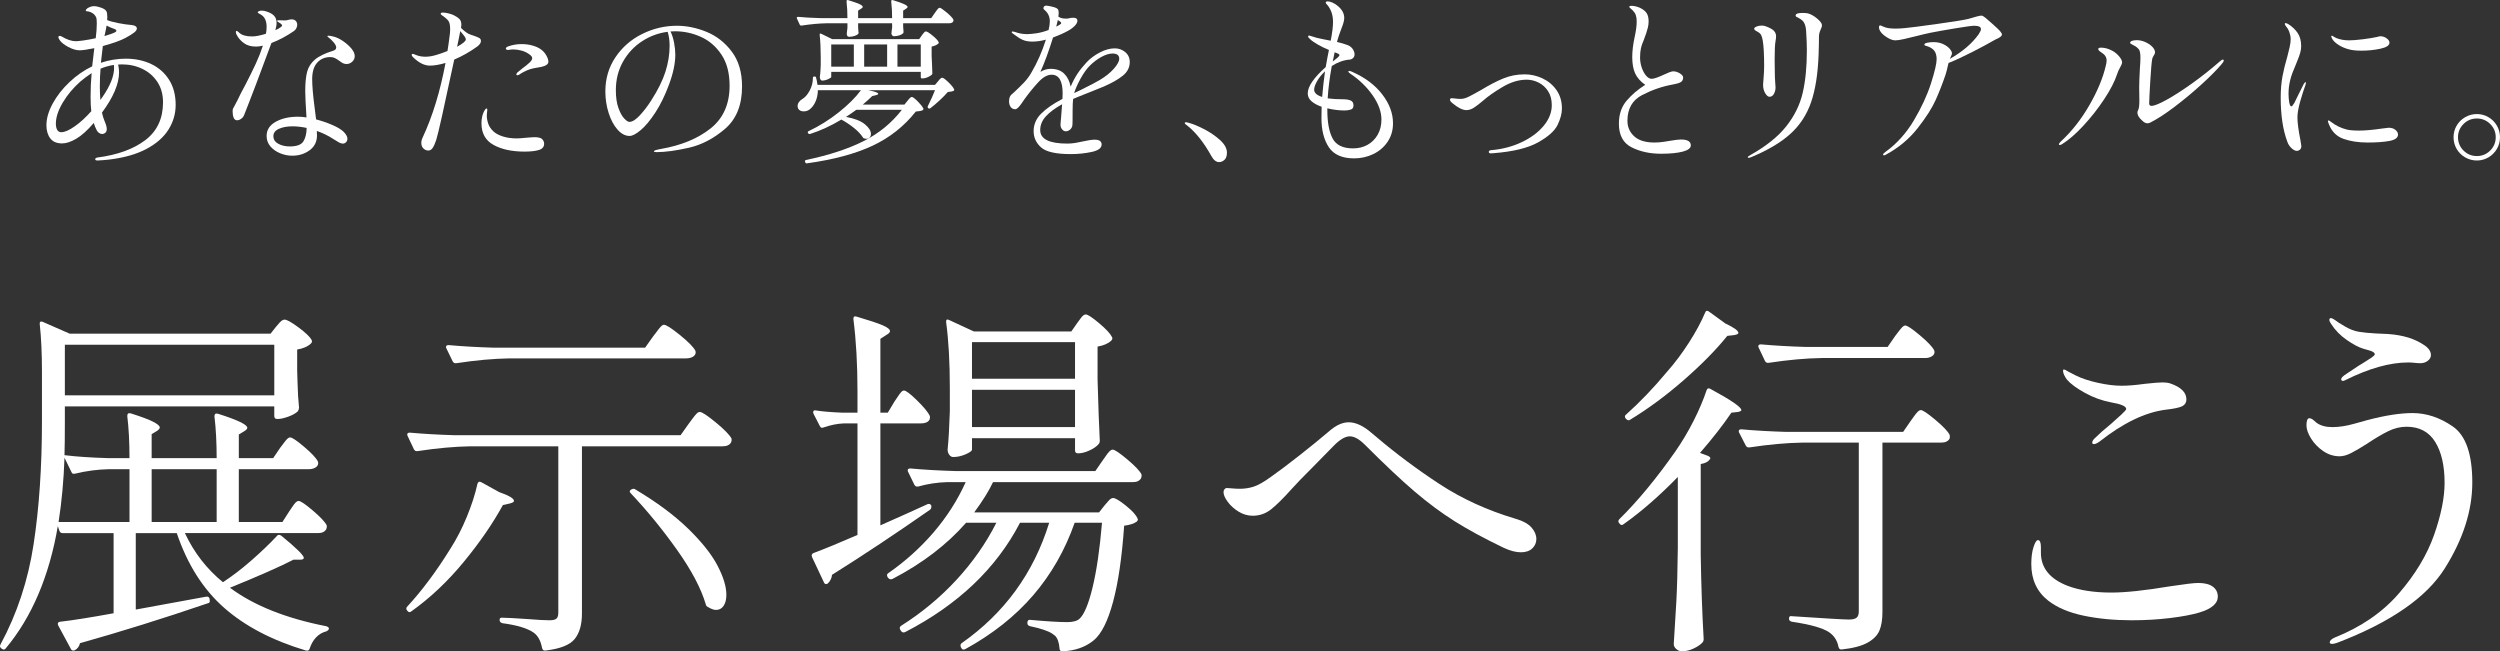 <?xml version="1.0" encoding="UTF-8"?><svg id="_レイヤー_2" xmlns="http://www.w3.org/2000/svg" width="561.797" height="146.358" viewBox="0 0 561.797 146.358"><rect x="0" y="0" width="561.797" height="146.358" fill="#333333" stroke="none"/><defs><style>.cls-1{fill:#fff;}</style></defs><g id="_レイヤー_1-2"><path class="cls-1" d="M33.975,14.388c1.692.8,3.033,1.98,4.02,3.54.986,1.56,1.48,3.434,1.48,5.62,0,2-.54,3.86-1.62,5.58-1.08,1.72-2.74,3.174-4.98,4.36-2.24,1.187-5.054,1.98-8.439,2.38-.641.08-1.467.146-2.48.2-.374,0-.56-.094-.56-.28,0-.214.186-.347.56-.4,4.48-.587,8.047-1.886,10.7-3.9,2.653-2.013,3.979-4.846,3.979-8.5,0-1.76-.42-3.28-1.26-4.56-.84-1.28-1.96-2.26-3.359-2.94-1.4-.68-2.94-1.02-4.62-1.02-.347,0-.627.014-.84.04.133.614.199,1.2.199,1.76,0,2.56-1.279,5.574-3.84,9.04.187.8.373,1.414.561,1.84.346.8.52,1.414.52,1.84,0,.374-.106.654-.32.84-.213.187-.453.28-.72.28-.24,0-.467-.073-.68-.22-.214-.146-.387-.34-.521-.58-.293-.56-.52-1.12-.68-1.68-1.414,1.654-2.72,2.834-3.92,3.54-1.2.707-2.267,1.06-3.2,1.06-1.2,0-2.087-.38-2.66-1.14-.573-.76-.859-1.74-.859-2.94,0-1.52.466-3.14,1.399-4.86.934-1.72,2.187-3.326,3.761-4.82,1.572-1.493,3.279-2.68,5.119-3.56.187-1.707.347-3.066.48-4.08-1.6.32-2.693.48-3.28.48-.773,0-1.634-.253-2.58-.76-.946-.506-1.594-1.026-1.939-1.56-.188-.293-.28-.493-.28-.6,0-.213.106-.32.32-.32.133,0,.266.04.399.12,1.2.72,2.28,1.08,3.24,1.08.267,0,.833-.06,1.7-.18.866-.12,1.78-.286,2.74-.5.159-1.28.239-2.386.239-3.32,0-.72-.054-1.187-.159-1.4-.188-.374-.44-.667-.761-.88-.319-.213-.627-.346-.92-.4-.134-.026-.273-.046-.42-.06-.146-.013-.22-.046-.22-.1,0-.266.213-.506.64-.72.427-.213.826-.32,1.2-.32.453,0,.993.114,1.62.34.626.227,1.02.5,1.18.82.134.24.2.667.2,1.28,0,.293-.014.52-.04.68.56.24,1.38.467,2.46.68,1.08.214,2.1.36,3.061.44.772.08,1.159.347,1.159.8,0,.267-.199.56-.6.88-.4.32-1.067.733-2,1.24-1.04.56-2.72,1.16-5.04,1.8-.214,1.654-.36,2.907-.44,3.76,1.841-.613,3.707-.92,5.601-.92,2.106,0,4.006.4,5.7,1.2ZM16.794,28.388c1.254-.88,2.493-2.013,3.721-3.4-.107-.88-.16-1.96-.16-3.24,0-1.84.08-3.613.24-5.32-1.04.694-1.881,1.32-2.521,1.88-1.627,1.44-2.954,3.027-3.979,4.76-1.027,1.734-1.54,3.307-1.54,4.72,0,.587.1,1.054.3,1.4.2.347.513.52.939.52.746,0,1.746-.44,3-1.32ZM25.595,14.588c-1.04.16-2.04.44-3,.84-.107,1.2-.16,2.534-.16,4,0,1.067.04,2.08.12,3.04l.479-.68c1.733-2.506,2.6-4.68,2.6-6.52,0-.32-.014-.546-.039-.68ZM23.475,8.108c.986-.293,1.746-.56,2.279-.8.08-.026.167-.08.261-.16.093-.08.14-.16.14-.24,0-.187-.254-.36-.76-.52-.4-.133-.88-.347-1.44-.64l-.16.88-.319,1.48Z"/><path class="cls-1" d="M60.994,9.668c-.986,2.694-2.073,5.607-3.26,8.74s-2.153,5.633-2.899,7.5c-.134.32-.354.586-.66.8-.307.214-.607.32-.9.32-.347,0-.6-.186-.76-.56-.16-.373-.24-.84-.24-1.4,0-.293.021-.493.061-.6.04-.106.126-.266.26-.48.293-.533.546-1.013.76-1.44.48-1.04,1.066-2.186,1.76-3.44.934-1.813,1.714-3.393,2.34-4.74.627-1.347,1.167-2.713,1.62-4.1-.613.134-1.12.2-1.52.2-1.12,0-2.027-.253-2.72-.76-.694-.506-1.214-1.08-1.561-1.72-.187-.293-.28-.56-.28-.8,0-.16.066-.24.2-.24.106,0,.293.134.561.4.586.56,1.546.84,2.88.84.8,0,1.84-.2,3.12-.6.105-.453.16-.973.16-1.56,0-.853-.174-1.533-.521-2.04-.214-.32-.514-.58-.9-.78s-.579-.34-.579-.42c0-.106.086-.2.26-.28.173-.08.38-.12.62-.12.373,0,.746.067,1.12.2.8.267,1.373.6,1.72,1,.346.4.52.907.52,1.52,0,.534-.094,1.094-.279,1.68l.72-.36c.213-.133.399-.26.56-.38s.24-.233.24-.34-.12-.253-.36-.44c-.106-.08-.26-.173-.46-.28-.199-.106-.3-.2-.3-.28,0-.106.12-.16.36-.16l1.439.04c.187,0,.42-.04.7-.12.28-.08.54-.12.78-.12.373,0,.673.114.899.34.227.227.341.514.341.86,0,.267-.067.534-.2.8-.134.267-.32.48-.561.64-1.627,1.12-3.307,2.014-5.04,2.68ZM71.295,14.068c-.761.827-1.141,2.067-1.141,3.72,0,1.52.187,3.694.561,6.52.16,1.12.266,1.96.319,2.52,1.307.347,2.526.767,3.66,1.26,1.134.494,1.967.994,2.5,1.5.587.587.88,1.12.88,1.6,0,.294-.1.547-.3.76-.2.214-.446.32-.74.32-.239,0-.514-.08-.819-.24-.308-.16-.728-.413-1.261-.76-1.227-.8-2.479-1.413-3.76-1.84.026.214.04.547.04,1,0,1.414-.554,2.527-1.66,3.34s-2.406,1.22-3.899,1.22c-.907,0-1.807-.18-2.7-.54-.894-.36-1.627-.873-2.2-1.54s-.859-1.453-.859-2.36c0-1.36.68-2.42,2.039-3.18,1.36-.76,3.026-1.14,5-1.14.641,0,1.28.054,1.921.16-.188-2.933-.28-4.894-.28-5.88,0-1.84.14-3.293.42-4.36.28-1.066.86-1.98,1.74-2.74.88-.76,2.226-1.42,4.04-1.98.506-.133.76-.386.76-.76,0-.32-.194-.706-.58-1.16-.387-.453-.78-.826-1.18-1.12-.16-.133-.24-.227-.24-.28,0-.053.093-.08.28-.08.213,0,.52.047.92.14.399.094.746.207,1.04.34.906.4,1.786,1.007,2.64,1.82s1.28,1.58,1.28,2.3c0,.48-.188.894-.561,1.24s-.8.52-1.279.52c-.294,0-.561-.06-.801-.18-.239-.12-.533-.313-.88-.58-.373-.266-.7-.466-.979-.6-.28-.133-.607-.2-.98-.2-1.2,0-2.18.414-2.939,1.24ZM68.154,31.808c.48-.733.733-1.753.761-3.06-1.12-.24-2.188-.36-3.2-.36-1.2,0-2.214.187-3.04.56-.827.374-1.24.92-1.24,1.64,0,.747.366,1.32,1.1,1.72s1.594.6,2.58.6c1.547,0,2.561-.367,3.04-1.1Z"/><path class="cls-1" d="M107.775,8.588c.2.134.3.347.3.64,0,.4-.28.813-.84,1.24-1.68,1.2-3.4,2.174-5.16,2.92-2.267,10.693-3.613,16.707-4.04,18.04-.294.88-.573,1.5-.84,1.86-.267.36-.573.54-.92.54-.427,0-.8-.154-1.12-.46-.32-.307-.479-.727-.479-1.26,0-.4.105-.813.319-1.24,2.213-4.747,3.92-10.32,5.12-16.72-1.387.4-2.56.6-3.52.6-1.228,0-2.494-.64-3.801-1.92-.187-.187-.279-.346-.279-.48,0-.16.08-.24.239-.24.134,0,.334.067.601.2.693.293,1.439.44,2.24.44.746,0,1.56-.133,2.439-.4.746-.213,1.587-.506,2.521-.88.16-.96.333-2.186.52-3.68.054-.426.08-.84.08-1.24,0-.826-.113-1.42-.34-1.78s-.714-.793-1.46-1.3c-.214-.133-.32-.266-.32-.4,0-.16.173-.24.521-.24.293,0,.673.054,1.14.16.466.107.873.24,1.22.4.587.293,1.026.586,1.32.88.293.293.44.747.44,1.36,0,.107-.027.32-.08.64.586.587,1.146,1.027,1.68,1.32.267.134.773.32,1.52.56.453.16.78.307.98.44ZM104.675,8.868c0-.213-.101-.453-.301-.72-.199-.266-.514-.653-.939-1.16l-.4,2-.319,1.52c1.306-.72,1.96-1.266,1.96-1.64ZM121.994,31.468c.187.24.28.52.28.84,0,.694-.394,1.16-1.18,1.4-.787.24-1.86.36-3.221.36-2.826,0-5.146-.5-6.96-1.5s-2.72-2.62-2.72-4.86c0-.506.046-.973.14-1.4.094-.426.181-.72.261-.88.105-.266.226-.506.359-.72.134-.213.267-.32.4-.32.106,0,.16.094.16.28l-.08.72c-.027.187-.04.4-.04.64,0,.534.106,1.12.32,1.76.213.64.612,1.227,1.199,1.76.48.454,1.181.827,2.101,1.12.92.294,1.979.44,3.18.44.293,0,1-.053,2.12-.16.373-.026.72-.053,1.04-.08.32-.026.586-.04.8-.04.986,0,1.6.213,1.84.64ZM122.775,12.468c.307.56.46,1.027.46,1.4,0,.534-.52.92-1.56,1.16-.48.107-.854.174-1.12.2-.4.054-.88.16-1.44.32-.399.134-.84.32-1.32.56-.479.24-.84.454-1.079.64-.188.107-.348.16-.48.16-.134,0-.2-.053-.2-.16,0-.133.066-.28.2-.44.133-.133.493-.426,1.08-.88.693-.506,1.246-.953,1.66-1.34.413-.386.62-.726.62-1.02,0-.266-.188-.533-.561-.8-.56-.426-1.174-.727-1.84-.9-.667-.173-1.267-.26-1.8-.26-.32,0-.587.02-.8.06-.214.04-.334.06-.36.06-.374,0-.56-.106-.56-.32,0-.187.173-.347.52-.48.96-.346,1.96-.52,3-.52.88,0,1.7.106,2.46.32.76.214,1.38.494,1.86.84.533.374.953.84,1.26,1.4Z"/><path class="cls-1" d="M158.794,7.168c2.24.92,4.127,2.4,5.66,4.44s2.3,4.647,2.3,7.82c0,4.16-1.273,7.334-3.819,9.52-2.547,2.187-5.268,3.607-8.16,4.26-2.894.653-5.313.98-7.26.98-.374,0-.561-.067-.561-.2,0-.16.533-.333,1.601-.52,4.56-.8,8.266-2.333,11.12-4.6,2.853-2.267,4.279-5.466,4.279-9.6,0-2.826-.606-5.153-1.819-6.98-1.214-1.826-2.754-3.16-4.62-4-1.867-.84-3.814-1.26-5.84-1.26-.454,0-.787.014-1,.04.346.694.612,1.534.8,2.52.186.987.279,1.88.279,2.68,0,1.974-.479,4.24-1.439,6.8-.88,2.374-1.887,4.434-3.021,6.18-1.134,1.747-2.227,3.067-3.279,3.96-1.054.894-1.9,1.34-2.54,1.34-.96,0-1.86-.473-2.7-1.42-.84-.946-1.507-2.193-2-3.74-.494-1.546-.74-3.16-.74-4.84,0-2.88.76-5.446,2.28-7.7,1.52-2.253,3.52-3.993,6-5.22,2.479-1.226,5.08-1.84,7.8-1.84,2.213,0,4.44.46,6.68,1.38ZM150.034,7.148c-2.08.267-4.007.98-5.78,2.14-1.773,1.16-3.193,2.687-4.26,4.58s-1.6,4.027-1.6,6.4c0,1.6.193,2.934.58,4,.386,1.067.819,1.854,1.3,2.36.479.507.866.76,1.16.76.666,0,1.46-.5,2.38-1.5s1.767-2.113,2.54-3.34c1.493-2.32,2.553-4.46,3.18-6.42.626-1.96.94-3.913.94-5.86,0-1.173-.147-2.213-.44-3.12Z"/><path class="cls-1" d="M210.074,2.908c.106-.133.221-.293.341-.48.119-.186.246-.346.38-.48.133-.133.253-.2.359-.2.214,0,.733.347,1.561,1.04.826.694,1.333,1.227,1.52,1.6.026.133.026.267,0,.4-.16.293-.467.44-.92.44h-10.359v.76l.079,1.04v.2c0,.08-.014.147-.039.2-.16.187-.421.347-.78.48-.36.133-.794.213-1.3.24-.16,0-.294-.06-.4-.18-.106-.12-.174-.26-.2-.42,0-.16.014-.293.04-.4.026-.106.04-.226.04-.36s.026-.32.08-.56v-1h-7.64v.8c.026.32.04.567.04.74s.013.313.04.42c.053.16.04.294-.04.4-.16.187-.435.347-.82.48-.387.134-.807.2-1.26.2-.294,0-.467-.2-.521-.6,0-.16.014-.293.04-.4.026-.106.04-.233.04-.38s.026-.354.08-.62v-1.04h-4.6c-1.707.027-3.614.2-5.721.52h-.119c-.107,0-.2-.066-.28-.2l-.641-1.4-.04-.12c0-.053.026-.106.08-.16.054-.053.134-.08.24-.08,1.413.134,3.04.227,4.88.28h6.2c0-1.253-.066-2.506-.2-3.76,0-.267.12-.36.36-.28,1.227.374,2.08.674,2.56.9.48.227.721.434.721.62,0,.134-.12.267-.36.4l-.68.44v1.68h7.64c0-1.253-.066-2.506-.2-3.76,0-.267.12-.36.36-.28,2.213.667,3.32,1.174,3.32,1.52,0,.134-.107.267-.32.4l-.68.44v1.68h6.319l.8-1.16ZM203.915,22.668c.08-.106.226-.28.439-.52.213-.24.4-.36.561-.36.213,0,.646.327,1.3.98.653.654,1.073,1.18,1.26,1.58.08.16.04.293-.12.4-.267.16-.787.267-1.56.32-2.614,3.307-5.854,5.867-9.721,7.68s-8.786,3.133-14.76,3.96h-.08c-.134,0-.227-.08-.279-.24l-.04-.12-.04-.16c0-.107.093-.187.279-.24,5.174-1.094,9.48-2.506,12.92-4.24,3.44-1.733,6.307-4.08,8.601-7.04h-10.24l-.84.6c-.187.134-.4.28-.64.44-.24.16-.521.347-.841.56,1.894.347,3.301.894,4.221,1.64s1.38,1.48,1.38,2.2c0,.32-.094.58-.28.78-.187.2-.439.3-.76.3-.107,0-.267-.026-.48-.08-.134-.026-.239-.12-.319-.28-.427-.667-1.087-1.36-1.98-2.08-.894-.72-1.834-1.346-2.82-1.88-2.347,1.414-4.693,2.494-7.04,3.24h-.119c-.134,0-.24-.053-.32-.16l-.04-.08c-.08-.187-.027-.32.16-.4,2.373-1.12,4.626-2.526,6.76-4.22,2.133-1.693,3.8-3.353,5-4.98h-9.68c-.027.987-.207,1.847-.54,2.58-.334.733-.754,1.3-1.26,1.7-.4.32-.867.48-1.4.48-.587,0-1-.213-1.24-.64-.08-.213-.12-.386-.12-.52,0-.32.094-.62.28-.9.187-.28.44-.513.76-.7.641-.373,1.2-1.013,1.681-1.92.479-.906.72-1.854.72-2.84,0-.213.106-.32.32-.32h.039c.214,0,.334.094.36.28.106.374.213.907.32,1.6h26.399l.681-.8c.053-.08.18-.233.38-.46s.393-.34.58-.34c.213,0,.66.327,1.34.98.68.654,1.113,1.18,1.3,1.58.08.16.04.294-.12.4-.214.107-.64.187-1.279.24-.48.56-1.094,1.187-1.841,1.88-.746.694-1.439,1.28-2.08,1.76-.106.107-.253.12-.439.04-.16-.133-.214-.28-.16-.44.746-1.52,1.293-2.733,1.64-3.64h-15c1.493.293,2.24.56,2.24.8,0,.134-.174.24-.52.32l-.84.2c-.561.56-1.268,1.2-2.12,1.92h9.359l.681-.84ZM207.154,7.948c.08-.106.181-.24.301-.4.119-.16.226-.28.319-.36s.193-.12.3-.12c.24,0,.727.3,1.46.9.733.6,1.193,1.087,1.381,1.46.08.134.053.267-.08.4-.348.293-.84.507-1.48.64v2.12l.08,1.68c0,.48.026,1.174.08,2.08.026.134,0,.267-.08.4-.214.214-.533.414-.96.6s-.813.28-1.16.28h-.08c-.214,0-.319-.106-.319-.32v-1.16h-20.12v1.16c0,.107-.234.267-.7.48-.467.214-.914.32-1.34.32-.16,0-.287-.08-.38-.24-.094-.16-.141-.347-.141-.56.08-.586.134-1.2.16-1.84,0-.346.014-.64.04-.88v-1.76c0-1.866-.08-3.533-.24-5v-.08c0-.106.033-.173.101-.2.066-.026.153-.013.26.04l2.44,1.2h19.56l.6-.84ZM191.875,9.988h-5.08v5h5.08v-5ZM199.355,14.988v-5h-5.16v5h5.16ZM201.675,9.988v5h5.24v-5h-5.24Z"/><path class="cls-1" d="M252.855,11.708c.681.56,1.021,1.307,1.021,2.24,0,1.2-.521,2.22-1.56,3.06-1.04.84-2.454,1.647-4.24,2.42l-2.96,1.2c-1.974.774-3.294,1.307-3.96,1.6-.08.56-.12,1.44-.12,2.64,0,1.894-.014,2.96-.04,3.2-.027.4-.194.74-.5,1.02-.307.28-.634.42-.98.42-.319,0-.6-.146-.84-.44-.24-.293-.359-.626-.359-1,0-.293.039-.813.119-1.56l.24-3.08c-1.547.854-2.754,1.747-3.62,2.68-.866.934-1.3,1.974-1.3,3.12,0,2.027,2.026,3.04,6.08,3.04.613,0,1.24-.053,1.88-.16.64-.106,1.24-.226,1.8-.36,1.066-.24,1.894-.36,2.48-.36,1.04,0,1.56.36,1.56,1.08,0,.8-.747,1.36-2.239,1.68-1.494.32-3.055.48-4.681.48-3.334,0-5.56-.5-6.68-1.5s-1.68-2.22-1.68-3.66c0-1.493.565-2.806,1.699-3.94,1.134-1.133,2.727-2.233,4.78-3.3.026-.293.04-.707.04-1.24,0-2.8-.827-4.2-2.479-4.2-.961,0-1.968.574-3.021,1.72-1.054,1.147-2.073,2.4-3.06,3.76-.08.107-.268.38-.561.82-.294.44-.573.794-.84,1.06-.267.267-.494.4-.68.4-.454,0-.801-.173-1.04-.52-.24-.346-.36-.76-.36-1.24,0-.64.146-1.12.44-1.44l.72-.64c.854-.8,1.586-1.52,2.2-2.16.613-.64,1.16-1.373,1.64-2.2,1.36-2.32,2.453-4.8,3.28-7.44-1.04.293-2.067.44-3.08.44-.88,0-1.627-.146-2.24-.44s-1.347-.773-2.2-1.44c-.106-.08-.16-.16-.16-.24,0-.106.066-.16.2-.16.106,0,.293.04.561.12.853.32,1.76.48,2.72.48.48,0,1.146-.06,2-.18.854-.12,1.786-.366,2.8-.74.187-.746.28-1.4.28-1.96,0-1.066-.414-1.933-1.24-2.6-.134-.106-.2-.213-.2-.32.026-.4.24-.6.641-.6.239,0,.692.08,1.359.24.667.16,1.08.347,1.24.56.133.16.2.454.2.88,0,.16-.027.427-.08.8.426.293,1,.44,1.72.44.373,0,.653-.04.84-.12.267-.053.533-.08.801-.08.612,0,.92.227.92.68,0,.347-.207.734-.62,1.16-.414.427-.927.8-1.54,1.12-.854.48-1.96.974-3.32,1.48-.96,3.094-1.906,5.667-2.84,7.72.773-.453,1.533-.68,2.28-.68,1.306,0,2.326.36,3.06,1.08.733.72,1.22,1.694,1.46,2.92.48-1.12,1-2.1,1.561-2.94.56-.84,1.239-1.686,2.04-2.54.8-.853,1.786-1.586,2.96-2.2,1.173-.613,2.293-.92,3.359-.92.88,0,1.66.28,2.34.84ZM237.355,5.988c.187-.08.347-.166.48-.26.133-.093.253-.167.36-.22.186-.106.279-.213.279-.32s-.106-.24-.319-.4l-.44-.28c0,.08-.12.574-.36,1.48ZM250.295,15.448c.813-.92,1.22-1.673,1.22-2.26,0-.773-.507-1.16-1.52-1.16-.72,0-1.547.254-2.48.76-.934.507-1.8,1.16-2.6,1.96-.72.72-1.414,1.687-2.08,2.9-.667,1.214-1.146,2.287-1.44,3.22v.04l.521-.24.84-.4c2.16-1.066,3.613-1.826,4.36-2.28,1.306-.773,2.366-1.62,3.18-2.54Z"/><path class="cls-1" d="M266.915,28.308c-.107-.08-.247-.187-.42-.32-.174-.133-.261-.24-.261-.32,0-.133.094-.2.28-.2.106,0,.347.054.72.16.826.214,1.92.667,3.28,1.36,1.36.694,2.566,1.514,3.62,2.46,1.053.947,1.58,1.9,1.58,2.86,0,.72-.18,1.253-.54,1.6-.36.346-.767.52-1.22.52-.667,0-1.254-.467-1.761-1.4-1.626-2.933-3.387-5.173-5.279-6.72Z"/><path class="cls-1" d="M310.615,21.208c1.613,2.094,2.42,4.26,2.42,6.5,0,1.574-.406,2.96-1.22,4.16-.813,1.2-1.887,2.12-3.22,2.76-1.334.64-2.761.96-4.28.96-2.693,0-4.594-.833-5.7-2.5-1.106-1.666-1.66-3.846-1.66-6.54,0-1.146.014-2,.04-2.56-.934-.32-1.687-.726-2.26-1.22-.573-.493-.86-1.086-.86-1.78,0-1.546,1.347-3.52,4.04-5.92.24-1.413.48-2.693.721-3.84-.907-.373-1.754-.786-2.54-1.24-.787-.453-1.367-.866-1.74-1.24-.054-.053-.134-.133-.24-.24-.106-.106-.16-.2-.16-.28,0-.16.08-.24.24-.24.053,0,.24.054.561.16.64.24,1.46.454,2.46.64s1.605.307,1.819.36c.347-1.786.521-3.186.521-4.2,0-.933-.147-1.746-.44-2.44-.294-.666-.613-1.173-.96-1.52-.16-.16-.24-.293-.24-.4,0-.186.146-.28.44-.28s.653.094,1.08.28c.426.187.826.44,1.2.76.96.8,1.439,1.693,1.439,2.68,0,.32-.054.667-.16,1.04-.106.374-.279.867-.52,1.48-.347.88-.667,1.84-.96,2.88.933.214,1.746.454,2.439.72.507.214.887.52,1.141.92.253.4.38.787.38,1.16,0,.32-.107.587-.32.8s-.453.334-.72.36c-1.387.106-2.747.586-4.08,1.44-.48,2.64-.787,5.067-.92,7.28l.4.04c.772.107,1.772.16,3,.16.746,0,1.333.094,1.76.28.426.187.64.56.64,1.12,0,.48-.207.787-.62.92-.413.134-.887.2-1.42.2-1.174,0-2.453-.16-3.84-.48v.4c0,2.747.394,4.867,1.18,6.36.786,1.494,2.326,2.24,4.62,2.24,1.173,0,2.24-.26,3.2-.78s1.727-1.273,2.3-2.26c.573-.986.86-2.133.86-3.44,0-1.733-.654-3.54-1.96-5.42-1.307-1.88-2.974-3.5-5-4.86-.32-.213-.48-.386-.48-.52,0-.08.066-.12.2-.12.187,0,.413.067.68.2,2.881,1.28,5.127,2.967,6.74,5.06ZM297.115,21.788c.133-1.707.347-3.626.641-5.76-.747.694-1.341,1.427-1.78,2.2-.44.774-.66,1.414-.66,1.92,0,.72.6,1.267,1.8,1.64ZM299.915,11.748l-.239,1.2-.2.88c.373-.267.72-.54,1.04-.82.319-.28.479-.486.479-.62,0-.106-.08-.207-.239-.3-.16-.093-.314-.16-.461-.2-.146-.04-.246-.073-.3-.1l-.08-.04Z"/><path class="cls-1" d="M334.676,34.368c-.08-.067-.12-.14-.12-.22,0-.24.173-.374.52-.4,2.507-.213,4.8-.813,6.88-1.8,2.08-.986,3.727-2.213,4.94-3.68,1.213-1.466,1.819-3.013,1.819-4.64,0-1.226-.273-2.266-.819-3.12-.547-.853-1.254-1.5-2.12-1.94-.867-.44-1.767-.66-2.7-.66-1.787,0-3.606.554-5.46,1.66-1.854,1.107-3.287,2.114-4.3,3.02-.747.64-1.42,1.16-2.021,1.56-.6.4-1.193.6-1.779.6-.827,0-1.867-.52-3.12-1.56-.374-.293-.561-.546-.561-.76,0-.24.146-.36.44-.36.16,0,.433.027.82.08.386.054.753.08,1.1.08.56,0,1.153-.153,1.78-.46.626-.306,1.553-.806,2.779-1.5,1.841-1.12,3.514-1.993,5.021-2.62,1.506-.626,3.126-.94,4.86-.94,1.359,0,2.686.3,3.979.9,1.293.6,2.347,1.48,3.16,2.64s1.22,2.54,1.22,4.14c0,1.094-.319,2.313-.96,3.66-.64,1.347-2.1,2.66-4.38,3.94-2.28,1.28-5.62,2.093-10.02,2.44l-.681.04c-.106,0-.2-.034-.279-.1Z"/><path class="cls-1" d="M366.656,33.108c-1.907-.96-2.86-2.733-2.86-5.32,0-2.08.58-3.8,1.74-5.16s2.553-2.546,4.18-3.56c-1.066-.746-1.82-1.6-2.26-2.56-.44-.96-.66-2.186-.66-3.68,0-1.36.187-2.893.56-4.6.294-1.333.44-2.466.44-3.4,0-.586-.067-1.066-.2-1.44-.134-.374-.36-.72-.68-1.04-.188-.187-.367-.354-.54-.5-.174-.146-.26-.247-.26-.3,0-.16.186-.24.56-.24.267,0,.586.047.96.14.373.094.693.207.96.34.693.347,1.18.747,1.46,1.2.28.454.42,1.067.42,1.84,0,.454-.054.9-.16,1.34s-.227.854-.359,1.24c-.134.387-.228.646-.28.78-.026.08-.134.374-.32.88-.267.587-.467,1.167-.6,1.74-.134.574-.2,1.287-.2,2.14,0,.774.126,1.527.38,2.26.253.734.58,1.333.98,1.8.399.467.812.7,1.24.7.293,0,.692-.093,1.199-.28.507-.186,1.014-.4,1.521-.64,1.066-.506,1.773-.76,2.12-.76.506,0,1.006.154,1.5.46.493.307.739.62.739.94,0,.48-.187.827-.56,1.04-.374.214-.96.387-1.76.52-2.374.427-4.667,1.214-6.88,2.36-2.214,1.146-3.32,3.08-3.32,5.8,0,1.387.506,2.547,1.52,3.48,1.014.934,2.533,1.4,4.561,1.4.693,0,1.386-.053,2.08-.16.693-.106,1.106-.173,1.24-.2,1.226-.213,2.093-.32,2.6-.32,1.493,0,2.24.44,2.24,1.32,0,.614-.601,1.08-1.8,1.4-1.2.32-2.827.48-4.881.48-2.507,0-4.713-.48-6.619-1.44Z"/><path class="cls-1" d="M392.756,35.308c0-.107.227-.28.68-.52,3.493-1.973,6.153-4.113,7.98-6.42,1.826-2.307,3.053-4.8,3.68-7.48.626-2.68.94-5.874.94-9.58,0-1.12-.054-2.533-.16-4.24-.054-1.173-.334-1.986-.84-2.44-.294-.266-.574-.46-.84-.58-.268-.12-.447-.213-.54-.28-.094-.066-.141-.167-.141-.3,0-.373.521-.56,1.561-.56.373,0,.746.027,1.12.08.666.16,1.373.547,2.119,1.16.747.614,1.12,1.134,1.12,1.56,0,.214-.094.507-.279.88-.027.054-.101.24-.221.56s-.18.68-.18,1.08c0,1.147-.026,2.494-.08,4.04-.16,4.32-.72,7.88-1.68,10.68-.96,2.8-2.5,5.167-4.62,7.1-2.12,1.934-5.061,3.687-8.82,5.26-.267.106-.467.16-.6.16-.134,0-.2-.054-.2-.16ZM396.676,20.948c-.32-.533-.479-1.173-.479-1.92,0-.08.04-.606.119-1.58.08-.973.12-1.82.12-2.54,0-2.693-.106-4.626-.319-5.8-.08-.506-.194-.906-.34-1.2-.147-.293-.395-.533-.74-.72-.24-.133-.44-.253-.601-.36-.159-.106-.239-.227-.239-.36,0-.186.173-.353.52-.5.347-.146.733-.22,1.16-.22.373,0,.68.054.92.16.88.32,1.486.653,1.82,1,.333.347.5.76.5,1.24,0,.32-.04.68-.12,1.08-.134.72-.2,2.107-.2,4.16l.04,3.12c0,.534.026,1.174.08,1.92.053.64.08,1.04.08,1.2,0,.534-.12,1.02-.36,1.46s-.573.66-1,.66c-.32,0-.64-.266-.96-.8Z"/><path class="cls-1" d="M448.836,6.368c.693.653,1.04,1.114,1.04,1.38,0,.16-.094.32-.279.48-.24.214-.627.427-1.16.64l-1.08.6c-.72.427-2.107,1.167-4.16,2.22-2.054,1.054-3.827,1.874-5.32,2.46l-.239.96c-.027.134-.08.367-.16.7s-.174.66-.28.98c-.667,1.974-1.407,3.867-2.22,5.68-.813,1.814-2.154,3.914-4.021,6.3-1.866,2.387-4.199,4.354-7,5.9-.267.16-.453.24-.56.24-.16,0-.24-.067-.24-.2,0-.08.08-.187.24-.32.16-.134.253-.214.28-.24,2.56-1.84,4.699-4.213,6.42-7.12,1.72-2.906,3-5.68,3.84-8.32s1.26-4.44,1.26-5.4c0-.88-.207-1.553-.62-2.02-.413-.466-1.047-.806-1.899-1.02-.16-.053-.24-.133-.24-.24,0-.186.206-.326.62-.42.413-.093.899-.14,1.46-.14.8,0,1.513.147,2.14.44.626.293,1.113.64,1.46,1.04.347.4.521.747.521,1.04,0,.16-.067.367-.2.62-.134.254-.227.46-.28.62,2.8-1.573,4.96-3.413,6.48-5.52.346-.533.52-.92.52-1.16,0-.506-.507-.76-1.52-.76-.507,0-1.927.194-4.261.58-2.333.387-4.166.713-5.5.98-.8.16-1.88.414-3.239.76-.935.24-1.848.46-2.74.66-.894.2-1.554.3-1.98.3-.56,0-1.214-.24-1.96-.72s-1.254-.973-1.52-1.48c-.134-.267-.2-.506-.2-.72,0-.293.093-.44.28-.44.08,0,.24.06.479.18.24.12.453.207.641.26.586.187,1.359.28,2.319.28.667,0,1.387-.04,2.16-.12,1.146-.106,3.62-.426,7.42-.96,3.8-.533,6.087-.906,6.86-1.12,1.546-.48,2.506-.72,2.88-.72.187,0,.48.16.88.48,1.093.934,1.986,1.727,2.68,2.38Z"/><path class="cls-1" d="M462.676,32.428c0-.133.146-.346.44-.64,2.426-2.24,4.553-4.94,6.38-8.1,1.826-3.16,3.061-6.113,3.7-8.86.133-.48.2-.893.2-1.24,0-.72-.374-1.306-1.12-1.76-.507-.32-.76-.586-.76-.8s.213-.32.64-.32c.826,0,1.68.24,2.56.72.507.267.993.667,1.46,1.2.467.534.7,1,.7,1.4,0,.214-.146.587-.439,1.12-.268.427-.494.934-.681,1.52-.533,1.627-1.5,3.5-2.899,5.62-1.4,2.12-2.96,4.107-4.681,5.96-1.72,1.854-3.313,3.234-4.779,4.14-.214.133-.387.2-.521.2s-.2-.053-.2-.16ZM481.357,27.068c-.694-.613-1.04-1.2-1.04-1.76,0-.187.053-.373.16-.56.186-.32.279-1.04.279-2.16l-.04-3c0-.746.014-1.32.04-1.72l.12-2.56c.08-.933.12-1.72.12-2.36,0-.986-.134-1.626-.4-1.92-.239-.266-.479-.473-.72-.62s-.5-.287-.78-.42c-.279-.133-.42-.253-.42-.36,0-.186.134-.333.4-.44.267-.106.64-.16,1.12-.16.613,0,1.24.14,1.88.42.64.28,1.166.634,1.58,1.06.413.427.62.854.62,1.28,0,.187-.094.414-.28.68-.187.267-.307.534-.36.8-.134.773-.273,2.374-.42,4.8-.146,2.427-.233,4.147-.26,5.16,0,.374.173.56.521.56.612,0,1.732-.446,3.359-1.34,1.627-.893,3.507-2.1,5.641-3.62,2.133-1.52,4.213-3.16,6.239-4.92.373-.347.641-.52.801-.52.133,0,.199.067.199.2,0,.214-.187.52-.56.92-1.04,1.227-2.527,2.72-4.46,4.48-1.934,1.76-3.947,3.434-6.04,5.02-2.094,1.587-3.914,2.767-5.46,3.54-.214.107-.427.16-.64.16-.374,0-.774-.213-1.2-.64Z"/><path class="cls-1" d="M514.937,33.288c-.44-.413-.754-.9-.94-1.46-.986-2.64-1.479-5.933-1.479-9.88,0-1.786.133-3.386.399-4.8.267-1.413.627-2.88,1.08-4.4.187-.72.36-1.426.521-2.12.16-.693.24-1.293.24-1.8s-.094-1.026-.28-1.56c-.187-.533-.427-.96-.72-1.28-.214-.293-.32-.493-.32-.6,0-.133.053-.2.16-.2.16,0,.373.08.64.24.88.56,1.58,1.227,2.101,2,.52.774.779,1.76.779,2.96,0,.507-.079,1.027-.239,1.56-.16.534-.347,1.054-.561,1.56-.214.507-.347.84-.399,1-.614,1.387-1.027,2.52-1.24,3.4-.268,1.04-.4,2.094-.4,3.16,0,.694.053,1.34.16,1.94.106.6.267.9.479.9.134,0,.361-.267.681-.8l.72-1.48,1.36-2.72c.187-.293.32-.44.4-.44.079,0,.119.054.119.16l-.119.48c-.348.934-.734,2.14-1.16,3.62-.427,1.48-.641,2.714-.641,3.7,0,1.147.227,2.854.681,5.12.133.72.199,1.147.199,1.28,0,.347-.106.614-.319.8-.214.187-.44.28-.681.28-.373,0-.779-.207-1.22-.62ZM526.637,31.208c-1.547-.546-2.64-1.633-3.28-3.26-.16-.4-.24-.64-.24-.72,0-.106.054-.16.16-.16.08,0,.181.047.301.14.119.094.22.167.3.22,1.04.8,2.2,1.36,3.479,1.68.613.16,1.533.24,2.76.24,1.36,0,3.134-.16,5.32-.48l1.36-.16c.613,0,1.113.16,1.5.48.386.32.58.667.58,1.04,0,.72-.634,1.2-1.9,1.44s-2.914.36-4.939.36c-2.054,0-3.854-.273-5.4-.82ZM527.757,11.068c-.88-.24-1.66-.586-2.34-1.04-.681-.453-1.141-.92-1.38-1.4-.107-.213-.16-.373-.16-.48,0-.08.04-.12.12-.12s.22.067.42.2c.199.134.393.24.58.32.853.347,1.812.52,2.88.52.746,0,1.766-.08,3.06-.24,1.293-.16,2.366-.333,3.22-.52.32-.106.573-.16.761-.16.506,0,.973.154,1.399.46.427.307.641.634.641.98,0,.614-.681,1.067-2.04,1.36-1.36.294-2.787.44-4.28.44-1.174,0-2.134-.106-2.88-.32Z"/><path class="cls-1" d="M553.977,35.368c-.813-.467-1.453-1.1-1.92-1.9-.467-.8-.699-1.68-.699-2.64,0-.933.232-1.8.699-2.6.467-.8,1.106-1.433,1.92-1.9.813-.466,1.687-.7,2.62-.7s1.8.234,2.601.7c.8.467,1.433,1.1,1.899,1.9.467.8.7,1.667.7,2.6,0,.96-.233,1.84-.7,2.64-.467.8-1.1,1.433-1.899,1.9-.801.466-1.667.7-2.601.7s-1.807-.234-2.62-.7ZM559.597,33.828c.826-.826,1.24-1.826,1.24-3,0-1.146-.414-2.133-1.24-2.96s-1.826-1.24-3-1.24-2.174.414-3,1.24-1.239,1.813-1.239,2.96c0,1.174.413,2.174,1.239,3s1.826,1.24,3,1.24,2.174-.414,3-1.24Z"/><path class="cls-1" d="M73.256,140.714c.442.11.664.303.664.581-.056.22-.249.415-.581.581-.886.22-1.646.664-2.282,1.328-.637.664-1.12,1.494-1.452,2.49-.112.442-.388.608-.83.498-7.582-2.27-13.724-5.478-18.427-9.628-4.703-4.15-8.245-9.738-10.624-16.766h-9.213v17.181l15.854-2.905h.166c.332,0,.525.195.581.581v.166c.11.443-.028.692-.415.747-10.071,3.432-19.644,6.418-28.718,8.964-.166.719-.554,1.245-1.162,1.577-.056.054-.166.083-.332.083-.277,0-.471-.139-.581-.415l-2.822-5.229c-.056-.112-.083-.249-.083-.415,0-.222.166-.359.498-.415,2.876-.332,6.889-.967,12.035-1.909v-18.011h-11.454c-.388,0-.637-.193-.747-.581l-.332-.996c-1.938,11.288-5.839,20.447-11.703,27.473-.222.332-.526.359-.913.083l-.083-.083c-.332-.222-.388-.526-.166-.913,3.707-6.86,6.184-14.372,7.429-22.535,1.245-8.161,1.867-17.36,1.867-27.597v-11.205c0-4.039-.166-7.58-.498-10.624v-.166c0-.387.221-.498.664-.332l6.06,2.656h45.151l1.245-1.577c.166-.221.442-.54.83-.955.387-.415.747-.623,1.079-.623.498,0,1.535.581,3.112,1.743s2.559,2.104,2.947,2.822c.166.278.109.554-.166.83-.72.664-1.743,1.107-3.071,1.328v4.648l.083,2.822c.055,2.158.166,4.013.332,5.561,0,.278-.083.554-.249.83-.443.444-1.149.844-2.116,1.204-.969.36-1.785.54-2.449.54h-.083c-.443,0-.664-.221-.664-.664v-2.158H14.575v3.32c0,3.32-.028,5.866-.083,7.636,2.656.332,5.92.554,9.794.664h4.813c0-3.596-.165-6.75-.497-9.462,0-.553.275-.747.829-.581,2.435.775,4.122,1.411,5.063,1.909.94.498,1.411.913,1.411,1.245,0,.222-.194.471-.581.747l-1.245.747v5.395h14.608c0-3.541-.166-6.667-.498-9.379,0-.553.276-.747.83-.581,4.37,1.384,6.557,2.436,6.557,3.154,0,.222-.222.471-.664.747l-1.245.747v5.312h7.719l1.577-2.324c.221-.276.484-.623.789-1.038.303-.415.566-.733.788-.955s.442-.332.664-.332c.442,0,1.494.706,3.154,2.117,1.66,1.411,2.683,2.504,3.07,3.278l.083.332c0,.443-.207.789-.622,1.038s-.928.374-1.535.374h-15.688v11.869h9.794l1.494-2.324c.166-.221.4-.567.705-1.038.304-.469.567-.816.789-1.038.221-.22.442-.332.664-.332.442,0,1.507.72,3.195,2.158,1.688,1.439,2.725,2.546,3.112,3.32.055.278.027.554-.083.83-.332.609-.941.913-1.826.913h-29.963c2.047,4.372,4.897,8.051,8.549,11.039,2.047-1.328,4.163-2.947,6.35-4.855,2.186-1.909,4.108-3.748,5.769-5.52.221-.332.553-.359.996-.083,3.375,2.768,5.063,4.427,5.063,4.98,0,.277-.277.415-.83.415h-1.494c-2.878,1.494-7.636,3.597-14.276,6.308,5.367,3.984,12.561,6.861,21.58,8.632ZM29.1,117.307v-11.869h-4.647c-2.546.056-5.063.388-7.553.996-.444.112-.72,0-.83-.332l-1.577-3.237c-.166,4.98-.609,9.794-1.328,14.442h15.936ZM61.636,77.468H14.575v11.371h47.061v-11.371ZM34.08,105.439v11.869h14.608v-11.869h-14.608Z"/><path class="cls-1" d="M107.576,108.302c.138-.083.318-.069.54.042l4.066,2.241c2.213.775,3.32,1.439,3.32,1.992,0,.222-.332.415-.996.581l-1.494.332c-2.27,4.15-5.201,8.412-8.798,12.782-3.598,4.372-7.525,8.08-11.786,11.122-.332.278-.637.222-.913-.166-.277-.332-.277-.636,0-.913,3.32-3.596,6.558-7.939,9.711-13.031,1.383-2.158,2.615-4.551,3.693-7.179,1.079-2.627,1.868-5.076,2.366-7.346.055-.221.151-.374.29-.457ZM105.709,100.293c-3.542.056-7.499.415-11.869,1.079h-.249c-.222,0-.415-.137-.581-.415l-1.411-2.988c-.056-.054-.083-.166-.083-.332,0-.276.193-.415.581-.415,3.043.278,6.418.471,10.126.581h50.713l1.826-2.573c.166-.221.442-.594.83-1.121.387-.525.706-.913.955-1.162.248-.249.483-.374.705-.374.498,0,1.701.789,3.61,2.366,1.909,1.577,3.084,2.78,3.527,3.61.055.277.027.554-.083.83-.332.609-.969.913-1.909.913h-31.623v37.599c0,2.435-.539,4.329-1.618,5.686-1.079,1.355-3.278,2.227-6.599,2.615h-.166c-.277,0-.471-.195-.581-.581-.277-1.55-.886-2.685-1.825-3.403-1.384-.996-3.735-1.716-7.056-2.158-.443-.111-.664-.359-.664-.747,0-.332.166-.498.498-.498.885,0,2.933.112,6.143.332,1.991.166,3.513.249,4.564.249.774,0,1.3-.125,1.577-.374.276-.249.415-.706.415-1.37v-37.35h-19.754ZM146.794,75.558c.276-.332.553-.691.83-1.079.276-.387.553-.733.83-1.038.276-.304.525-.457.747-.457.498,0,1.687.761,3.568,2.282,1.881,1.523,3.043,2.698,3.486,3.528l.083.332c0,.443-.207.789-.622,1.038-.415.249-.955.373-1.619.373h-39.674c-3.542.056-7.498.415-11.869,1.079h-.249c-.222,0-.415-.137-.581-.415l-1.411-2.905c-.056-.055-.083-.166-.083-.332,0-.276.193-.415.581-.415,3.043.277,6.419.471,10.126.581h34.03l1.826-2.573ZM141.524,110.377c.027-.138.124-.262.29-.374h.083c.332-.221.636-.221.913,0,4.814,2.877,8.757,5.81,11.828,8.798,3.07,2.988,5.271,5.755,6.599,8.3,1.327,2.546,1.991,4.731,1.991,6.557,0,1.052-.207,1.882-.622,2.49-.415.609-.983.913-1.701.913-.498,0-1.108-.221-1.826-.664-.277-.11-.443-.332-.498-.664-1.052-3.541-3.195-7.595-6.433-12.16s-6.71-8.811-10.417-12.74c-.166-.166-.235-.318-.207-.457Z"/><path class="cls-1" d="M200.993,90.25c.166-.221.4-.567.705-1.038.304-.47.567-.83.789-1.079.221-.249.442-.374.664-.374.442,0,1.424.747,2.946,2.241,1.521,1.494,2.476,2.656,2.863,3.486.055.277.027.554-.083.83-.332.554-.969.83-1.909.83h-9.13v22.908c4.371-1.936,7.886-3.513,10.541-4.731.055-.054.166-.083.332-.083.276,0,.47.139.581.415v.249c0,.277-.111.498-.332.664-7.691,5.368-15.022,10.237-21.995,14.608-.056.72-.36,1.356-.913,1.909-.111.111-.249.166-.415.166-.222,0-.388-.138-.497-.415l-2.656-5.644-.083-.332c0-.276.138-.47.415-.581,2.656-.996,5.947-2.351,9.877-4.067v-25.066h-3.071c-1.439.056-2.961.36-4.564.913-.389.166-.664.056-.83-.332l-1.411-2.739-.083-.332c0-.386.221-.525.664-.415,1.328.222,3.319.388,5.976.498h3.32v-4.814c0-6.03-.305-11.425-.913-16.185v-.166c0-.442.249-.581.747-.415,2.822.83,4.772,1.481,5.852,1.951,1.079.471,1.618.9,1.618,1.287,0,.277-.249.554-.747.83l-1.411.913v16.6h1.66l1.494-2.49ZM247.805,103.447c.221-.276.457-.608.706-.996.249-.386.511-.718.788-.996.276-.276.525-.415.747-.415.442,0,1.536.734,3.278,2.2,1.743,1.467,2.809,2.587,3.196,3.361.054.278.027.554-.083.83-.332.61-.941.913-1.826.913h-31.457c-.941,1.992-2.353,4.262-4.233,6.806h28.055l1.244-1.577c.166-.166.442-.484.83-.955.387-.469.747-.706,1.079-.706.498,0,1.453.568,2.863,1.702,1.411,1.135,2.283,2.089,2.615,2.864.166.222.11.471-.166.747-.609.444-1.55.747-2.822.913-.498,7.083-1.328,12.782-2.49,17.098s-2.602,7.192-4.315,8.632c-1.882,1.548-4.233,2.378-7.056,2.49-.443,0-.664-.222-.664-.664-.111-1.328-.443-2.27-.995-2.822l-.664-.498c-.942-.61-2.602-1.162-4.98-1.66-.388-.112-.581-.332-.581-.664v-.166c0-.221.069-.386.208-.498.137-.11.317-.137.539-.083,3.652.332,6.391.498,8.217.498,1.272,0,2.186-.249,2.739-.747,1.051-.94,2.033-3.292,2.946-7.055.913-3.763,1.619-8.604,2.117-14.525h-6.143c-2.158,6.142-5.258,11.566-9.296,16.268-4.04,4.704-9.13,8.742-15.272,12.118-.388.22-.692.137-.912-.249l-.083-.166c-.166-.388-.112-.692.166-.913,9.628-6.75,16.185-15.77,19.671-27.058h-6.558c-5.312,10.238-13.916,18.426-25.812,24.568-.388.166-.692.083-.913-.249l-.166-.249c-.222-.388-.166-.693.166-.913,4.647-2.932,8.798-6.377,12.45-10.333,3.651-3.956,6.64-8.23,8.964-12.824h-6.807c-4.315,4.926-9.822,9.13-16.517,12.616-.111.056-.249.083-.415.083-.222,0-.415-.11-.581-.332l-.083-.083c-.277-.442-.222-.774.166-.996,3.818-2.656,7.207-5.713,10.168-9.171,2.959-3.458,5.354-7.207,7.179-11.247h-4.149c-2.214.056-4.399.388-6.557.996h-.249c-.223,0-.415-.138-.581-.415l-1.411-2.905c-.056-.055-.083-.166-.083-.332,0-.276.193-.415.581-.415,3.042.277,6.418.471,10.126.581h31.457l1.659-2.407ZM242.078,72.571c.166-.221.442-.594.83-1.121.387-.525.747-.789,1.079-.789.442,0,1.438.651,2.988,1.951,1.548,1.301,2.517,2.338,2.904,3.112.166.278.11.554-.166.83-.72.664-1.743,1.107-3.07,1.328v7.387c.166,5.976.332,10.569.498,13.778,0,.332-.112.609-.332.83-.444.498-1.121.955-2.034,1.369-.913.415-1.729.623-2.448.623h-.083c-.443,0-.664-.22-.664-.664v-2.739h-23.157v2.573c0,.278-.471.623-1.411,1.038-.941.415-1.881.623-2.821.623-.332,0-.623-.166-.872-.498s-.373-.718-.373-1.162c.221-2.212.387-5.09.498-8.632v-5.146c0-5.864-.277-10.817-.83-14.857v-.166c0-.22.055-.359.166-.415.11-.054.276-.027.498.083l5.561,2.573h21.912l1.328-1.909ZM241.58,85.104v-8.217h-23.157v8.217h23.157ZM218.423,87.594v8.383h23.157v-8.383h-23.157Z"/><path class="cls-1" d="M337.944,123.118c-4.372-2.102-8.051-4.094-11.039-5.976-2.988-1.88-5.99-4.108-9.005-6.681-3.017-2.573-6.737-6.072-11.164-10.5-1.273-1.272-2.407-1.909-3.403-1.909-1.052,0-2.296.747-3.734,2.241l-4.399,4.482c-2.49,2.49-4.123,4.178-4.896,5.063-1.882,2.104-3.432,3.639-4.648,4.606-1.218.969-2.602,1.453-4.149,1.453-1.108,0-2.158-.304-3.154-.913-.996-.608-1.813-1.341-2.448-2.2-.637-.857-.955-1.59-.955-2.199,0-.221.069-.428.208-.623.137-.193.345-.291.622-.291.221,0,.594.028,1.12.083.525.056,1.121.083,1.785.083.996,0,1.992-.152,2.988-.457.995-.304,2.295-1.038,3.9-2.2,1.66-1.162,3.776-2.752,6.35-4.772,2.573-2.019,4.8-3.831,6.682-5.437,1.549-1.382,3.042-2.075,4.481-2.075s2.988.664,4.648,1.992l1.494,1.245c4.426,3.764,9.171,7.304,14.234,10.624,5.062,3.32,10.748,5.921,17.057,7.802,1.714.498,2.932,1.162,3.651,1.992.719.83,1.079,1.688,1.079,2.573,0,.83-.305,1.535-.913,2.116-.609.581-1.466.872-2.572.872s-2.38-.332-3.818-.996Z"/><path class="cls-1" d="M377.037,107.181c-4.15,4.262-8.217,7.802-12.201,10.624-.332.278-.637.222-.913-.166-.332-.332-.332-.664,0-.996,4.15-4.094,8.354-9.184,12.616-15.272,1.494-2.158,2.85-4.44,4.067-6.847,1.216-2.407,2.185-4.689,2.904-6.848.166-.442.47-.525.913-.249,4.593,2.49,6.89,4.067,6.89,4.731,0,.166-.249.305-.747.415l-1.494.166c-1.826,2.712-4.179,5.727-7.055,9.047l1.825.664c.221.112.374.236.457.374.083.139.041.291-.125.457-.332.498-.996.83-1.991.996v20.335c.109,6.917.332,13.253.663,19.007,0,.332-.111.608-.331.83-.498.498-1.177.94-2.034,1.328-.858.386-1.701.581-2.531.581-.443,0-.858-.166-1.245-.498-.388-.332-.581-.72-.581-1.162.221-3.266.415-6.433.581-9.503.166-3.071.276-7.097.332-12.077v-15.936ZM384.009,69.997l3.652,2.656c1.992.941,2.988,1.66,2.988,2.158,0,.222-.332.388-.996.498l-1.494.166c-2.49,3.1-5.727,6.391-9.711,9.877-3.984,3.486-8.023,6.474-12.118,8.964-.277.222-.581.166-.913-.166l-.083-.083c-.277-.387-.249-.691.083-.913,3.099-2.766,6.169-5.976,9.213-9.628,1.715-1.937,3.348-4.108,4.897-6.516,1.548-2.407,2.766-4.661,3.651-6.765.166-.442.442-.525.83-.249ZM405.008,99.463c-3.541.056-7.498.415-11.869,1.079h-.248c-.223,0-.415-.138-.581-.415l-1.494-2.905c-.056-.054-.083-.166-.083-.332,0-.276.193-.415.581-.415,3.042.278,6.418.471,10.126.581h26.228l1.66-2.407c.166-.221.415-.567.747-1.038.332-.47.622-.83.871-1.079s.484-.374.706-.374c.442,0,1.535.734,3.278,2.2,1.743,1.467,2.808,2.587,3.195,3.361.055.278.055.554,0,.83-.332.609-.969.913-1.909.913h-13.196v38.097c0,1.66-.222,3.03-.664,4.109-.443,1.079-1.328,1.992-2.656,2.739s-3.266,1.258-5.811,1.536h-.165c-.278,0-.472-.195-.581-.581-.278-1.439-.996-2.546-2.158-3.32-1.439-.942-4.206-1.716-8.3-2.324-.444-.11-.664-.332-.664-.664,0-.498.22-.691.664-.581,7.47.498,11.729.747,12.781.747.83,0,1.411-.137,1.743-.415.332-.276.498-.747.498-1.411v-37.931h-12.699ZM425.841,75.558c.166-.22.429-.566.789-1.037.359-.47.649-.816.871-1.038s.442-.332.664-.332c.442,0,1.535.734,3.278,2.199,1.743,1.467,2.808,2.587,3.195,3.362.055.111.083.249.083.415,0,.388-.207.706-.622.955-.415.249-.9.373-1.452.373h-23.323c-3.542.056-7.499.415-11.869,1.079h-.249c-.222,0-.415-.137-.581-.415l-1.411-2.988c-.056-.055-.083-.166-.083-.332,0-.276.193-.415.581-.415,3.043.277,6.419.471,10.126.581h18.344l1.659-2.407Z"/><path class="cls-1" d="M468.214,138.348c-3.293-.691-5.935-1.812-7.927-3.361-2.545-1.992-3.817-4.731-3.817-8.217,0-1.549.166-2.822.498-3.818.332-1.05.664-1.577.996-1.577.441,0,.664.526.664,1.577v1.245c0,3.432,2.019,5.921,6.059,7.47,2.656.996,5.92,1.494,9.794,1.494,3.154,0,7.553-.469,13.197-1.411,3.264-.498,5.366-.747,6.308-.747,1.438,0,2.531.277,3.278.83.747.554,1.121,1.301,1.121,2.241,0,1.55-1.384,2.739-4.15,3.569-1.66.498-3.859.913-6.599,1.245-2.738.332-5.603.498-8.59.498-3.93,0-7.54-.345-10.832-1.038ZM470.164,99.463c0-.276.166-.581.498-.913.94-.94,2.158-2.019,3.652-3.237.885-.774,1.688-1.494,2.407-2.158.719-.664,1.079-1.079,1.079-1.245,0-.608-1.135-1.106-3.403-1.494-2.048-.387-3.998-1.092-5.852-2.117-1.854-1.023-3.195-2.005-4.025-2.946-.222-.276-.43-.608-.622-.996-.195-.387-.291-.719-.291-.996,0-.221.055-.332.166-.332l.332.083c.166.111.428.263.788.457.359.194.872.457,1.536.789,1.328.664,2.988,1.218,4.979,1.66,1.992.444,3.763.664,5.312.664,1.494,0,3.208-.137,5.146-.415,1.992-.22,3.375-.332,4.15-.332.664,0,1.245.083,1.743.249,2.378.83,3.568,2.021,3.568,3.569,0,.664-.29,1.162-.871,1.494s-1.867.61-3.859.83c-4.594.61-9.518,2.988-14.774,7.138-.554.388-.969.581-1.245.581s-.415-.11-.415-.332Z"/><path class="cls-1" d="M524.114,144.698c-.388,0-.581-.111-.581-.332,0-.388.359-.747,1.079-1.079,5.977-2.379,10.804-5.698,14.483-9.96,3.68-4.26,6.309-8.632,7.886-13.114,1.576-4.482,2.365-8.383,2.365-11.703,0-3.873-.706-6.943-2.116-9.213-1.411-2.269-3.557-3.403-6.433-3.403-1.384,0-2.754.332-4.108.996-1.356.664-2.947,1.605-4.772,2.822-1.384.886-2.561,1.577-3.528,2.075-.969.498-1.84.747-2.614.747-1.328,0-2.56-.386-3.693-1.162-1.135-.774-2.048-1.714-2.739-2.822-.692-1.106-1.037-2.102-1.037-2.988,0-1.051.221-1.577.664-1.577.276,0,.594.153.954.457.359.305.567.485.623.54.884.664,2.074.996,3.568.996s3.126-.249,4.897-.747c1.771-.498,2.766-.774,2.988-.83,3.983-1.051,7.358-1.577,10.126-1.577,3.153,0,6.183,1.01,9.088,3.029,2.905,2.021,4.357,6.212,4.357,12.575,0,6.308-2.062,12.741-6.184,19.297-4.122,6.557-12.188,12.132-24.194,16.725-.498.166-.858.249-1.079.249ZM526.107,85.187c0-.276.387-.664,1.162-1.162.719-.498,1.632-1.106,2.739-1.826.221-.11,1.106-.664,2.655-1.66.664-.442.996-.747.996-.913,0-.332-.36-.608-1.078-.83-.057,0-.581-.152-1.577-.457-.996-.304-2.214-.955-3.652-1.951-1.439-.996-2.602-2.185-3.486-3.569-.277-.387-.415-.691-.415-.913,0-.276.11-.415.332-.415s.525.139.913.415c.498.388,1.272.886,2.324,1.494,1.051.609,2.075.996,3.071,1.162,1.05.166,2.324.291,3.817.374,1.494.083,2.407.124,2.739.124,1.66.112,3.209.388,4.648.83,1.216.388,2.351.927,3.402,1.619,1.051.692,1.577,1.453,1.577,2.283,0,.498-.236.927-.705,1.286-.471.361-1.011.54-1.619.54-.443,0-.899-.027-1.369-.083-.471-.054-.927-.083-1.369-.083-4.15,0-8.881,1.328-14.193,3.984-.222.112-.388.166-.498.166-.277,0-.415-.137-.415-.415Z"/></g></svg>